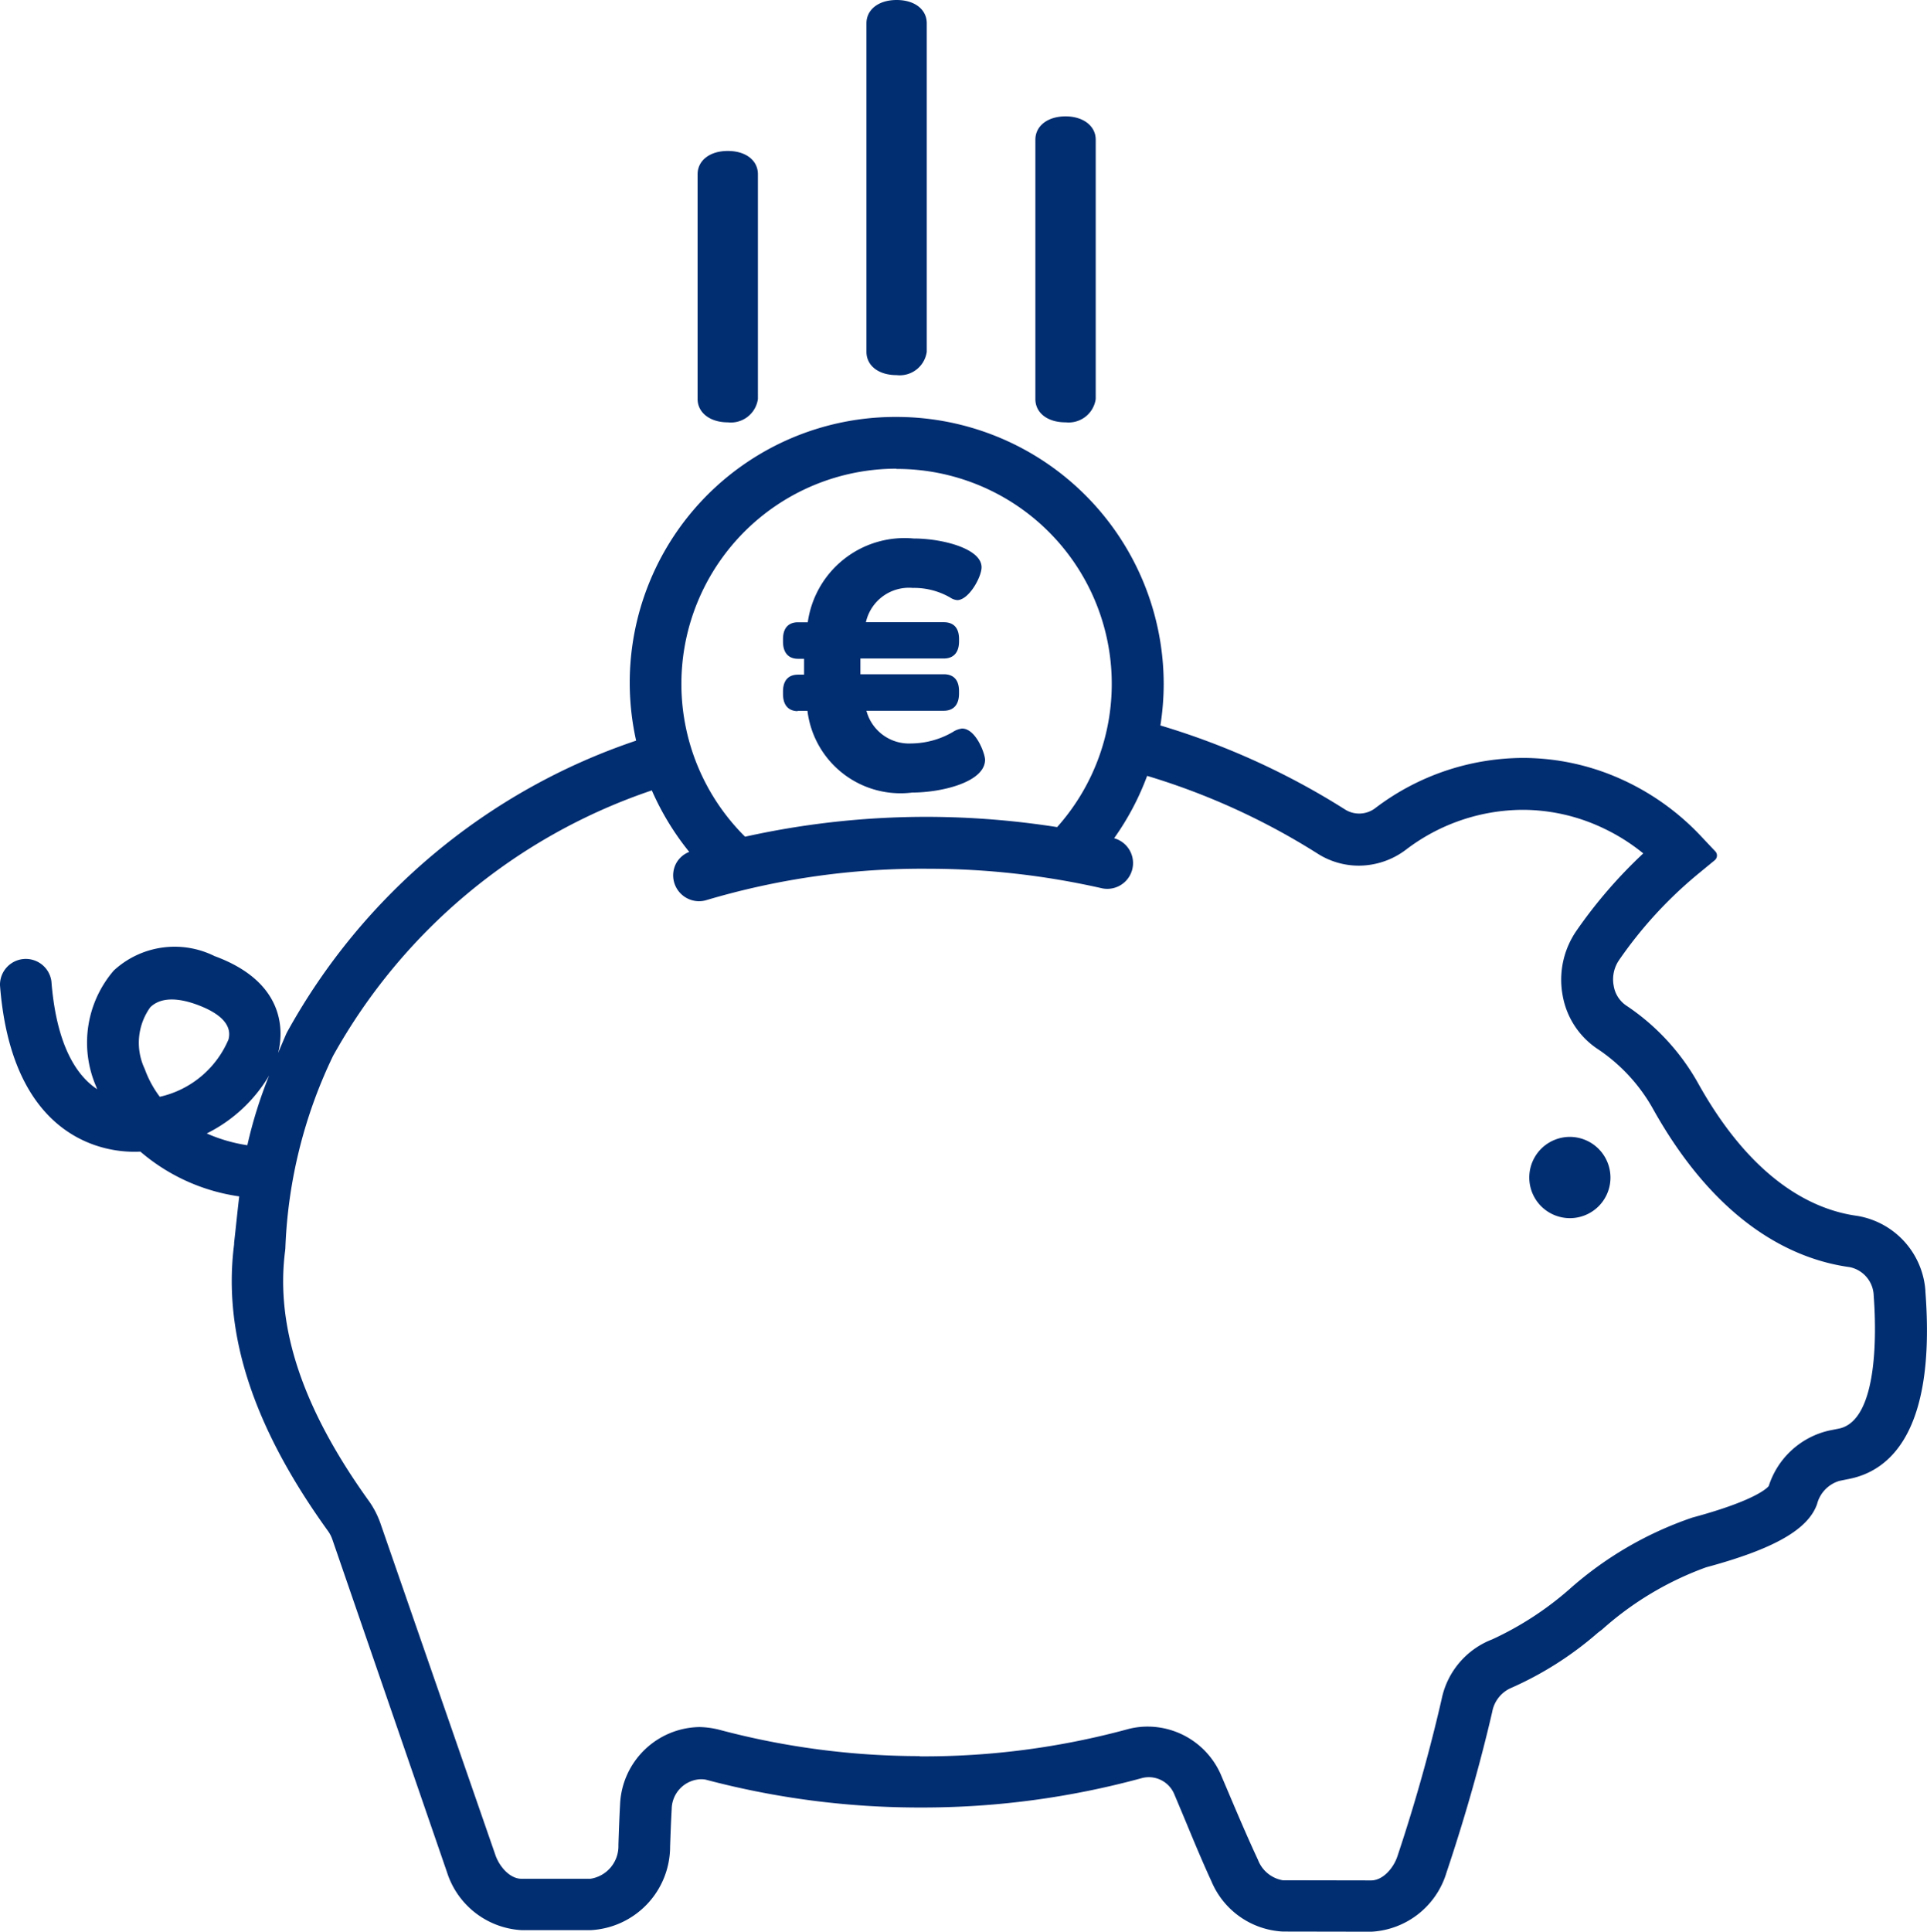 <svg xmlns="http://www.w3.org/2000/svg" width="61.796" height="61.938" viewBox="0 0 61.796 61.938">
  <g id="ICON_-_Tirelire" data-name="ICON - Tirelire" transform="translate(0)">
    <path id="Tracé_866" data-name="Tracé 866" d="M432.345,12.027a.875.875,0,0,0,.967-.748V.748c0-.447-.389-.748-.967-.748s-.967.307-.967.748V11.279c0,.447.389.748.967.748" transform="translate(-403.592)" fill="#012d71"/>
    <path id="Tracé_867" data-name="Tracé 867" d="M516.436,67.739a.875.875,0,0,0,.967-.748V58.678c0-.44-.4-.748-.967-.748s-.968.3-.968.748v8.314c0,.447.389.748.968.748" transform="translate(-482.265 -54.199)" fill="#012d71"/>
    <path id="Tracé_868" data-name="Tracé 868" d="M348.266,83.841a.875.875,0,0,0,.967-.748V75.888c0-.447-.389-.748-.967-.748s-.967.307-.967.748v7.205c0,.44.4.748.967.748" transform="translate(-324.928 -70.3)" fill="#012d71"/>
    <path id="Tracé_869" data-name="Tracé 869" d="M762.718,568.506h0a1.3,1.3,0,0,0,1.3-1.3,1.306,1.306,0,0,0-1.3-1.306h0a1.3,1.3,0,0,0,0,2.606" transform="translate(-712.373 -529.449)" fill="#012d71"/>
    <path id="Tracé_870" data-name="Tracé 870" d="M61.746,235.624a2.62,2.62,0,0,0-2.2-2.424c-1.35-.185-3.332-1.078-5.107-4.28a7.242,7.242,0,0,0-2.3-2.47.948.948,0,0,1-.39-.624,1.093,1.093,0,0,1,.169-.821,13.552,13.552,0,0,1,2.548-2.776l.524-.431a.2.2,0,0,0,.07-.137.19.19,0,0,0-.052-.145l-.466-.494a8.028,8.028,0,0,0-2.49-1.793,7.678,7.678,0,0,0-3.205-.71H48.83a7.873,7.873,0,0,0-4.723,1.606.851.851,0,0,1-.964.053,23.8,23.8,0,0,0-5.931-2.7,8.619,8.619,0,0,0,.106-1.312,8.571,8.571,0,0,0-8.546-8.58h-.018A8.52,8.52,0,0,0,20.4,217.964,20.1,20.1,0,0,0,9.2,227.324l-.023.048c-.092.214-.178.416-.258.609.008-.032.015-.064.023-.1.133-.628.2-2.178-2.061-3.008a2.877,2.877,0,0,0-3.234.464,3.544,3.544,0,0,0-.567,3.71l.035.093c-.83-.549-1.333-1.731-1.467-3.462A.828.828,0,0,0,0,225.81c.353,4.589,2.948,5.254,4.046,5.327a3.832,3.832,0,0,0,.456.005,6.207,6.207,0,0,0,3.17,1.435c-.053.437-.1.92-.164,1.488l0,.048c-.37,2.864.614,5.869,3.007,9.188a1.06,1.06,0,0,1,.14.266l3.677,10.671a2.668,2.668,0,0,0,2.394,1.865l2.208,0h.005a2.686,2.686,0,0,0,2.55-2.681c.014-.4.03-.834.051-1.2a.97.97,0,0,1,.911-.957h0a.761.761,0,0,1,.186.014,26.723,26.723,0,0,0,6.863.892h.052a26.72,26.72,0,0,0,7.088-.949.885.885,0,0,1,1.025.54c.119.281.242.576.367.875.263.636.537,1.294.817,1.9a2.63,2.63,0,0,0,2.291,1.611l2.832.005h.005a2.663,2.663,0,0,0,2.411-1.9c.6-1.786,1.1-3.567,1.466-5.152a1.039,1.039,0,0,1,.576-.751,10.946,10.946,0,0,0,2.815-1.786l.132-.1a10.228,10.228,0,0,1,3.334-1.994c2.173-.586,3.27-1.21,3.559-2.025a1.048,1.048,0,0,1,.72-.747l.306-.062c1.308-.258,2.794-1.512,2.448-6.015M29.5,250.523a25.042,25.042,0,0,1-6.437-.846,2.788,2.788,0,0,0-.638-.086,2.591,2.591,0,0,0-2.54,2.485c-.021.376-.04.886-.053,1.3a1.057,1.057,0,0,1-.9,1.08h0l-2.209,0c-.371,0-.707-.389-.834-.755l-3.679-10.611a2.887,2.887,0,0,0-.361-.719c-2.137-2.964-3.022-5.593-2.706-8.045l.008-.08a15.506,15.506,0,0,1,1.53-6.175,18.442,18.442,0,0,1,10.222-8.511,8.606,8.606,0,0,0,1.2,1.972.811.811,0,0,0-.415.358.82.82,0,0,0-.066.63.831.831,0,0,0,.791.593h.005a.8.8,0,0,0,.232-.034,24.251,24.251,0,0,1,7.122-1.007,25.255,25.255,0,0,1,5.573.628.826.826,0,0,0,.383-1.606,8.579,8.579,0,0,0,1.059-2,22.128,22.128,0,0,1,5.46,2.489,2.458,2.458,0,0,0,1.323.39h0a2.513,2.513,0,0,0,1.527-.52,6.214,6.214,0,0,1,3.725-1.27h.01a6.03,6.03,0,0,1,2.519.559,6.282,6.282,0,0,1,1.346.838,15.392,15.392,0,0,0-2.151,2.493,2.764,2.764,0,0,0-.433,2.066,2.6,2.6,0,0,0,1.087,1.689,5.586,5.586,0,0,1,1.785,1.9c2.108,3.8,4.606,4.881,6.33,5.117a.961.961,0,0,1,.772.913c.071.934.2,4-1.119,4.265l-.307.061a2.651,2.651,0,0,0-1.939,1.777c-.012.018-.31.437-2.449,1.014a11.505,11.505,0,0,0-3.959,2.31,10.274,10.274,0,0,1-2.458,1.594,2.614,2.614,0,0,0-1.623,1.909c-.263,1.152-.723,2.965-1.422,5.053-.125.372-.462.768-.842.768h0l-2.834-.005a1.042,1.042,0,0,1-.794-.656c-.345-.739-.678-1.525-1-2.285l-.161-.378a2.568,2.568,0,0,0-2.327-1.608,2.47,2.47,0,0,0-.66.075,24.908,24.908,0,0,1-6.7.879m-.75-41.278h.014A6.892,6.892,0,0,1,33.9,220.737a27.243,27.243,0,0,0-4.123-.329h-.057a26.822,26.822,0,0,0-5.827.637,6.9,6.9,0,0,1,4.859-11.8M5.123,229.382a3.4,3.4,0,0,1-.482-.892,1.953,1.953,0,0,1,.176-1.974c.309-.307.827-.332,1.5-.086,1.159.426,1.049.942,1.013,1.11a3.136,3.136,0,0,1-2.2,1.842m1.5,1.177A4.809,4.809,0,0,0,8.632,228.7a14.346,14.346,0,0,0-.7,2.237,5.1,5.1,0,0,1-1.309-.381" transform="translate(0 -194.218)" fill="#012d71"/>
    <path id="Tracé_871" data-name="Tracé 871" d="M390.174,273.5h.317a3.007,3.007,0,0,0,3.359,2.62c.942,0,2.336-.334,2.336-1.052,0-.193-.294-1-.737-1a.694.694,0,0,0-.3.113,2.7,2.7,0,0,1-1.329.365,1.413,1.413,0,0,1-1.438-1.049h2.482c.182,0,.487-.072.487-.553v-.076c0-.447-.265-.541-.487-.541h-2.675c0-.093,0-.189,0-.285,0-.074,0-.147,0-.22h2.676c.182,0,.487-.071.487-.553V271.2c0-.447-.265-.541-.487-.541h-2.5a1.414,1.414,0,0,1,1.5-1.1,2.323,2.323,0,0,1,1.2.307.48.48,0,0,0,.228.084c.372,0,.781-.739.781-1.053,0-.6-1.261-.922-2.173-.922a3.135,3.135,0,0,0-3.4,2.686h-.318c-.178,0-.476.07-.476.541v.076c0,.48.3.553.476.553h.2c0,.068,0,.137,0,.209,0,.1,0,.2,0,.3h-.2c-.178,0-.476.07-.476.541v.076c0,.481.3.553.475.553" transform="translate(-364.597 -250.709)" fill="#012d71"/>
  </g>
</svg>

